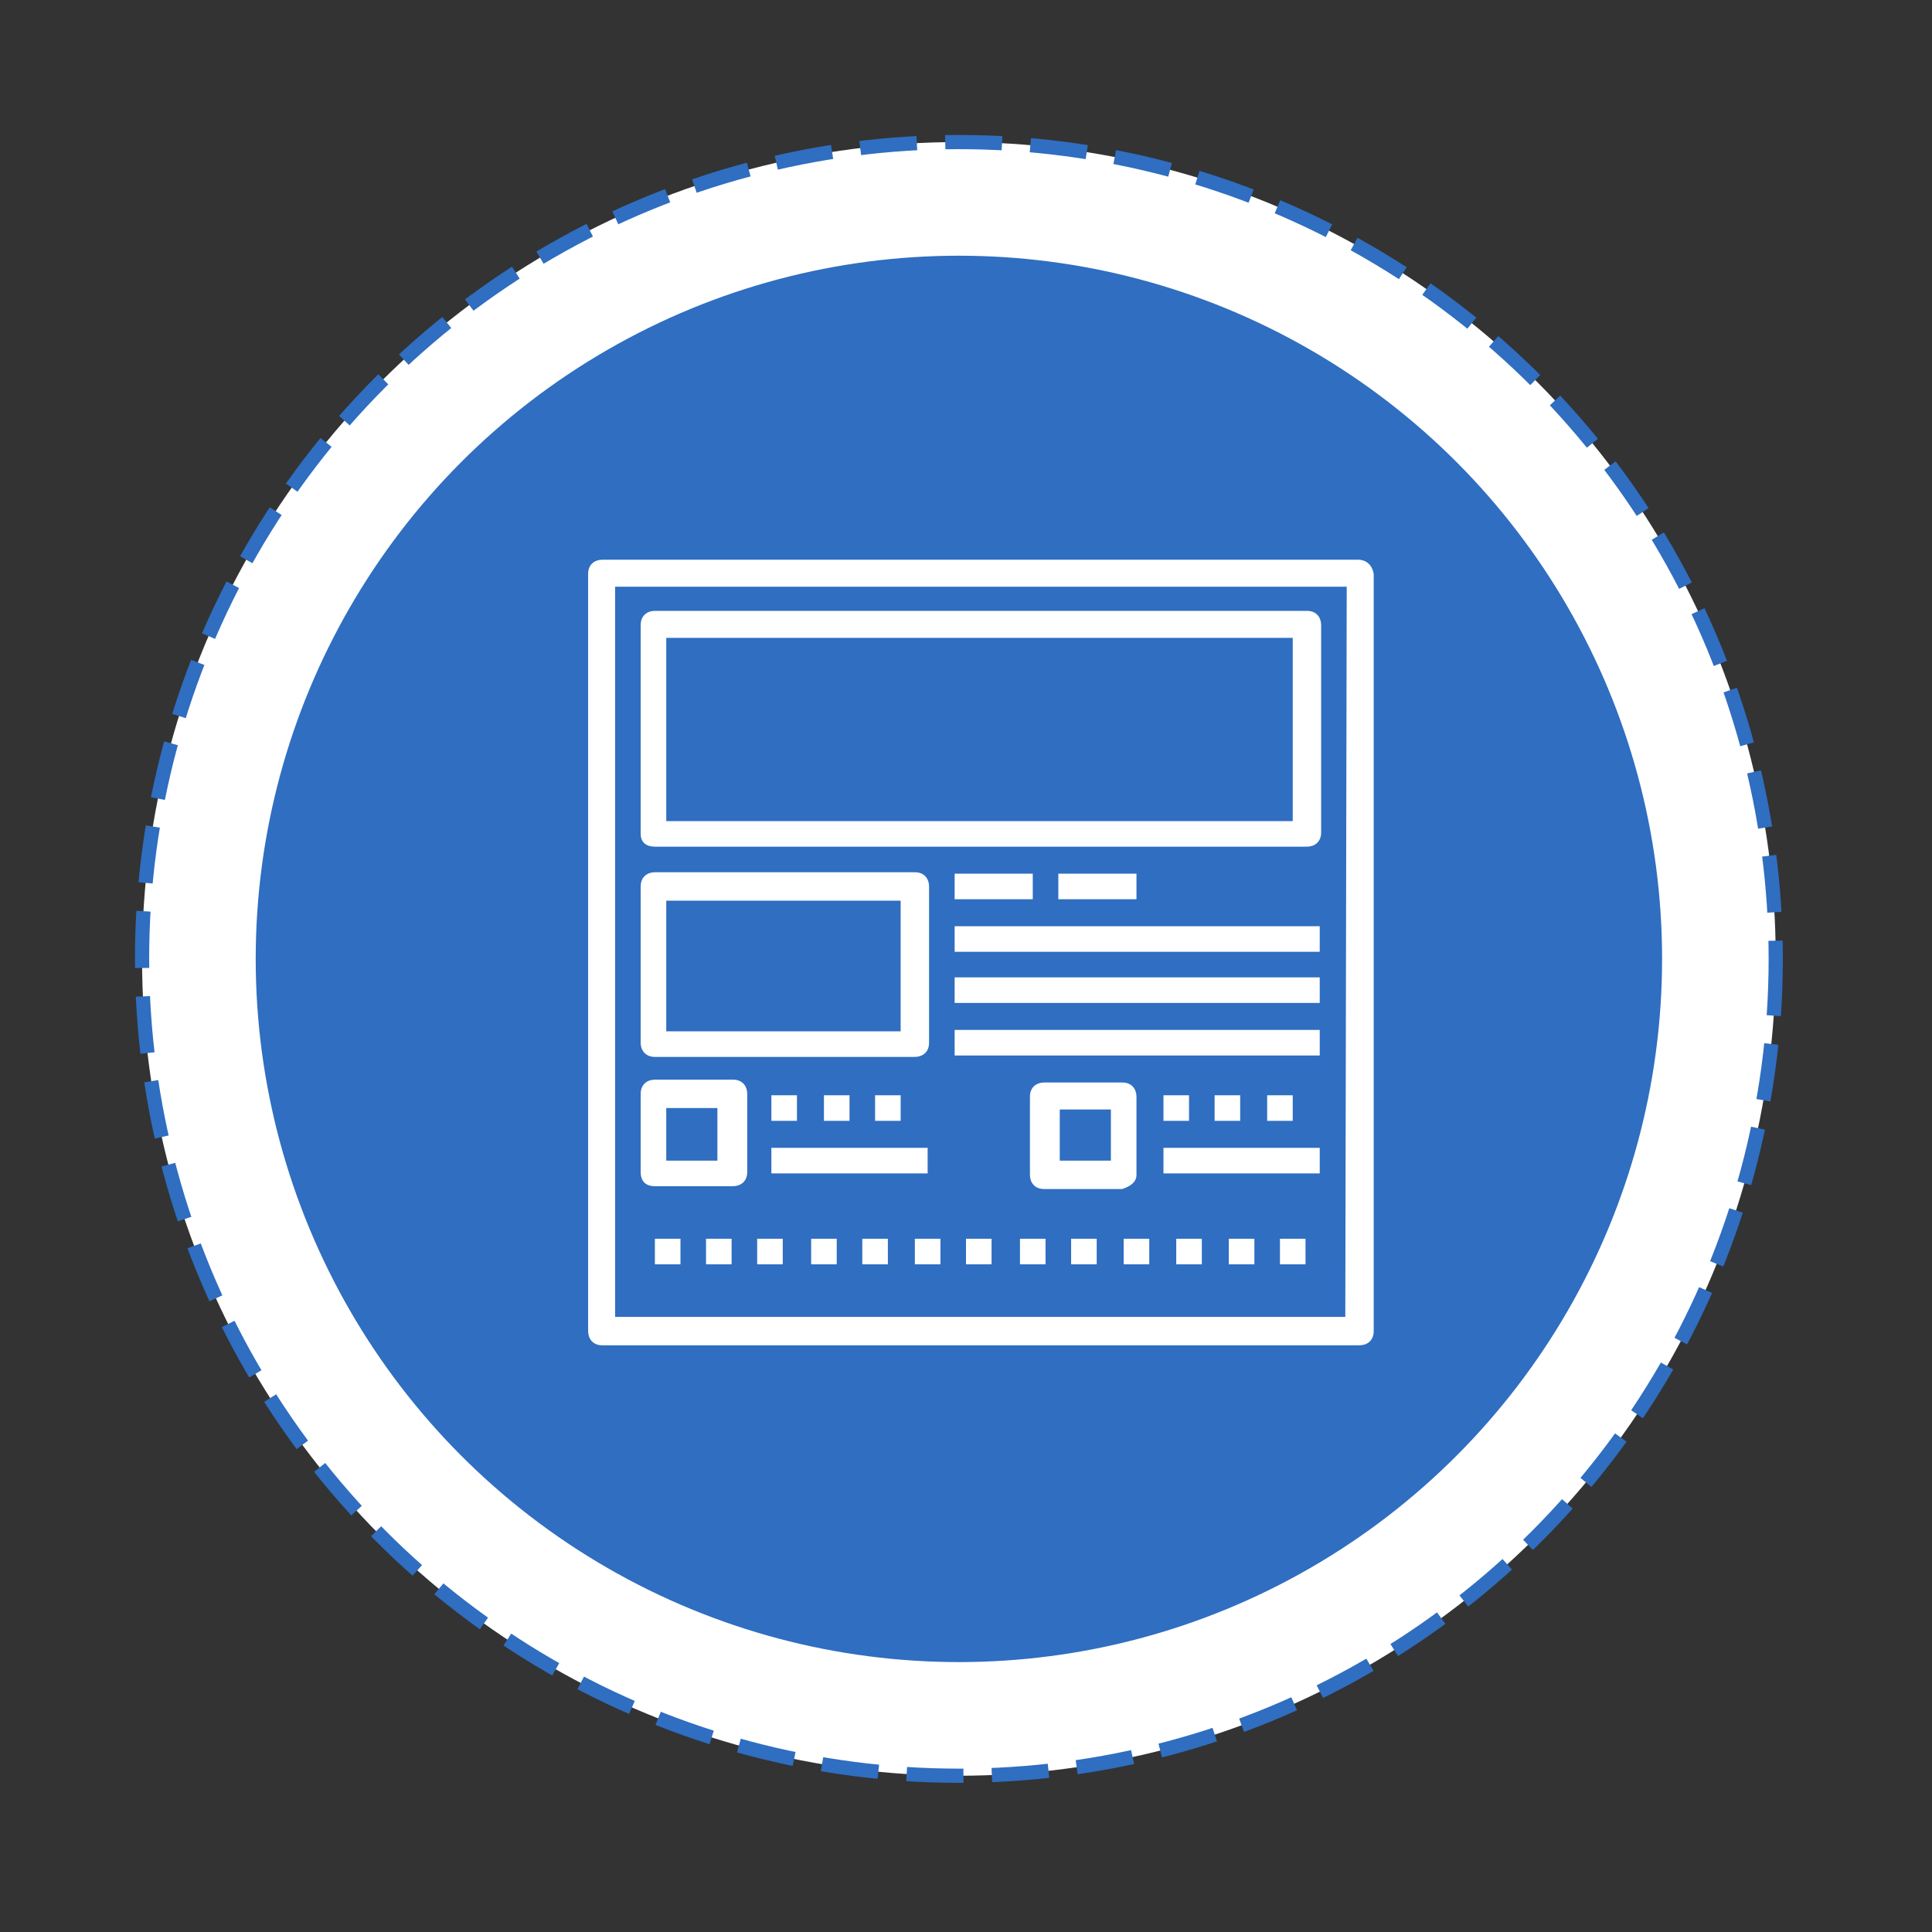 <?xml version="1.0" encoding="utf-8"?>
<!-- Generator: Adobe Illustrator 22.0.1, SVG Export Plug-In . SVG Version: 6.00 Build 0)  -->
<svg version="1.1" id="Layer_1" xmlns="http://www.w3.org/2000/svg" xmlns:xlink="http://www.w3.org/1999/xlink" x="0px" y="0px"
	 viewBox="0 0 136 136" style="enable-background:new 0 0 136 136;" xml:space="preserve">
<rect x="0" y="0" width="136" height="136" fill="#333333" stroke="none"/>
<style type="text/css">
	.st0{fill:#FFFFFF;stroke:#2F6EC1;stroke-dasharray:4,2;}
	.st1{fill:#2F6EC1;}
	.st2{fill:#FFFFFF;}
</style>
<circle id="Ellipse_5_copy_7" class="st0" cx="67.5" cy="67.5" r="57.5"/>
<circle id="Ellipse_5_copy_2" class="st1" cx="67.5" cy="67.5" r="49.5"/>
<g>
	<g>
		<g>
			<path class="st2" d="M95.6,39.4H42.4c-0.5,0-1,0.3-1,1v53.3c0,0.5,0.3,1,1,1h53.3c0.5,0,1-0.3,1-1V40.4
				C96.6,39.8,96.2,39.4,95.6,39.4z M94.7,92.7H43.3V41.3h51.5L94.7,92.7L94.7,92.7z"/>
			<path class="st2" d="M46.1,59.6H92c0.5,0,1-0.3,1-1V44c0-0.5-0.3-1-1-1H46.1c-0.5,0-1,0.3-1,1v14.7
				C45.1,59.3,45.5,59.6,46.1,59.6z M46.9,44.9H91v12.9H46.9V44.9z"/>
			<path class="st2" d="M46.1,74.4h18.3c0.5,0,1-0.3,1-1v-11c0-0.5-0.3-1-1-1H46.1c-0.5,0-1,0.3-1,1v11C45.1,74,45.5,74.4,46.1,74.4
				z M46.9,63.4h16.5v9.2H46.9V63.4z"/>
			<rect x="67.2" y="61.5" class="st2" width="5.5" height="1.8"/>
			<rect x="67.2" y="65.2" class="st2" width="25.7" height="1.8"/>
			<rect x="67.2" y="68.8" class="st2" width="25.7" height="1.8"/>
			<rect x="67.2" y="72.5" class="st2" width="25.7" height="1.8"/>
			<rect x="74.5" y="61.5" class="st2" width="5.5" height="1.8"/>
			<path class="st2" d="M46.1,83.5h5.5c0.5,0,1-0.3,1-1V77c0-0.5-0.3-1-1-1h-5.5c-0.5,0-1,0.3-1,1v5.5
				C45.1,83.2,45.5,83.5,46.1,83.5z M46.9,78h3.6v3.7h-3.6V78z"/>
			<rect x="54.3" y="77.1" class="st2" width="1.8" height="1.8"/>
			<rect x="54.3" y="80.8" class="st2" width="11" height="1.8"/>
			<rect x="58" y="77.1" class="st2" width="1.8" height="1.8"/>
			<path class="st2" d="M80,82.7v-5.5c0-0.5-0.3-1-1-1h-5.5c-0.5,0-1,0.3-1,1v5.5c0,0.5,0.3,1,1,1H79C79.6,83.5,80,83.2,80,82.7z
				 M78.2,81.7h-3.6v-3.6h3.6V81.7z"/>
			<rect x="81.9" y="77.1" class="st2" width="1.8" height="1.8"/>
			<rect x="81.9" y="80.8" class="st2" width="11" height="1.8"/>
			<rect x="85.5" y="77.1" class="st2" width="1.8" height="1.8"/>
			<rect x="89.2" y="77.1" class="st2" width="1.8" height="1.8"/>
			<rect x="61.6" y="77.1" class="st2" width="1.8" height="1.8"/>
			<rect x="46.1" y="87.2" class="st2" width="1.8" height="1.8"/>
			<rect x="49.7" y="87.2" class="st2" width="1.8" height="1.8"/>
			<rect x="53.3" y="87.2" class="st2" width="1.8" height="1.8"/>
			<rect x="57.1" y="87.2" class="st2" width="1.8" height="1.8"/>
			<rect x="60.7" y="87.2" class="st2" width="1.8" height="1.8"/>
			<rect x="64.4" y="87.2" class="st2" width="1.8" height="1.8"/>
			<rect x="68" y="87.2" class="st2" width="1.8" height="1.8"/>
			<rect x="71.8" y="87.2" class="st2" width="1.8" height="1.8"/>
			<rect x="75.4" y="87.2" class="st2" width="1.8" height="1.8"/>
			<rect x="79.1" y="87.2" class="st2" width="1.8" height="1.8"/>
			<rect x="82.8" y="87.2" class="st2" width="1.8" height="1.8"/>
			<rect x="86.5" y="87.2" class="st2" width="1.8" height="1.8"/>
			<rect x="90.1" y="87.2" class="st2" width="1.8" height="1.8"/>
		</g>
	</g>
</g>
</svg>

